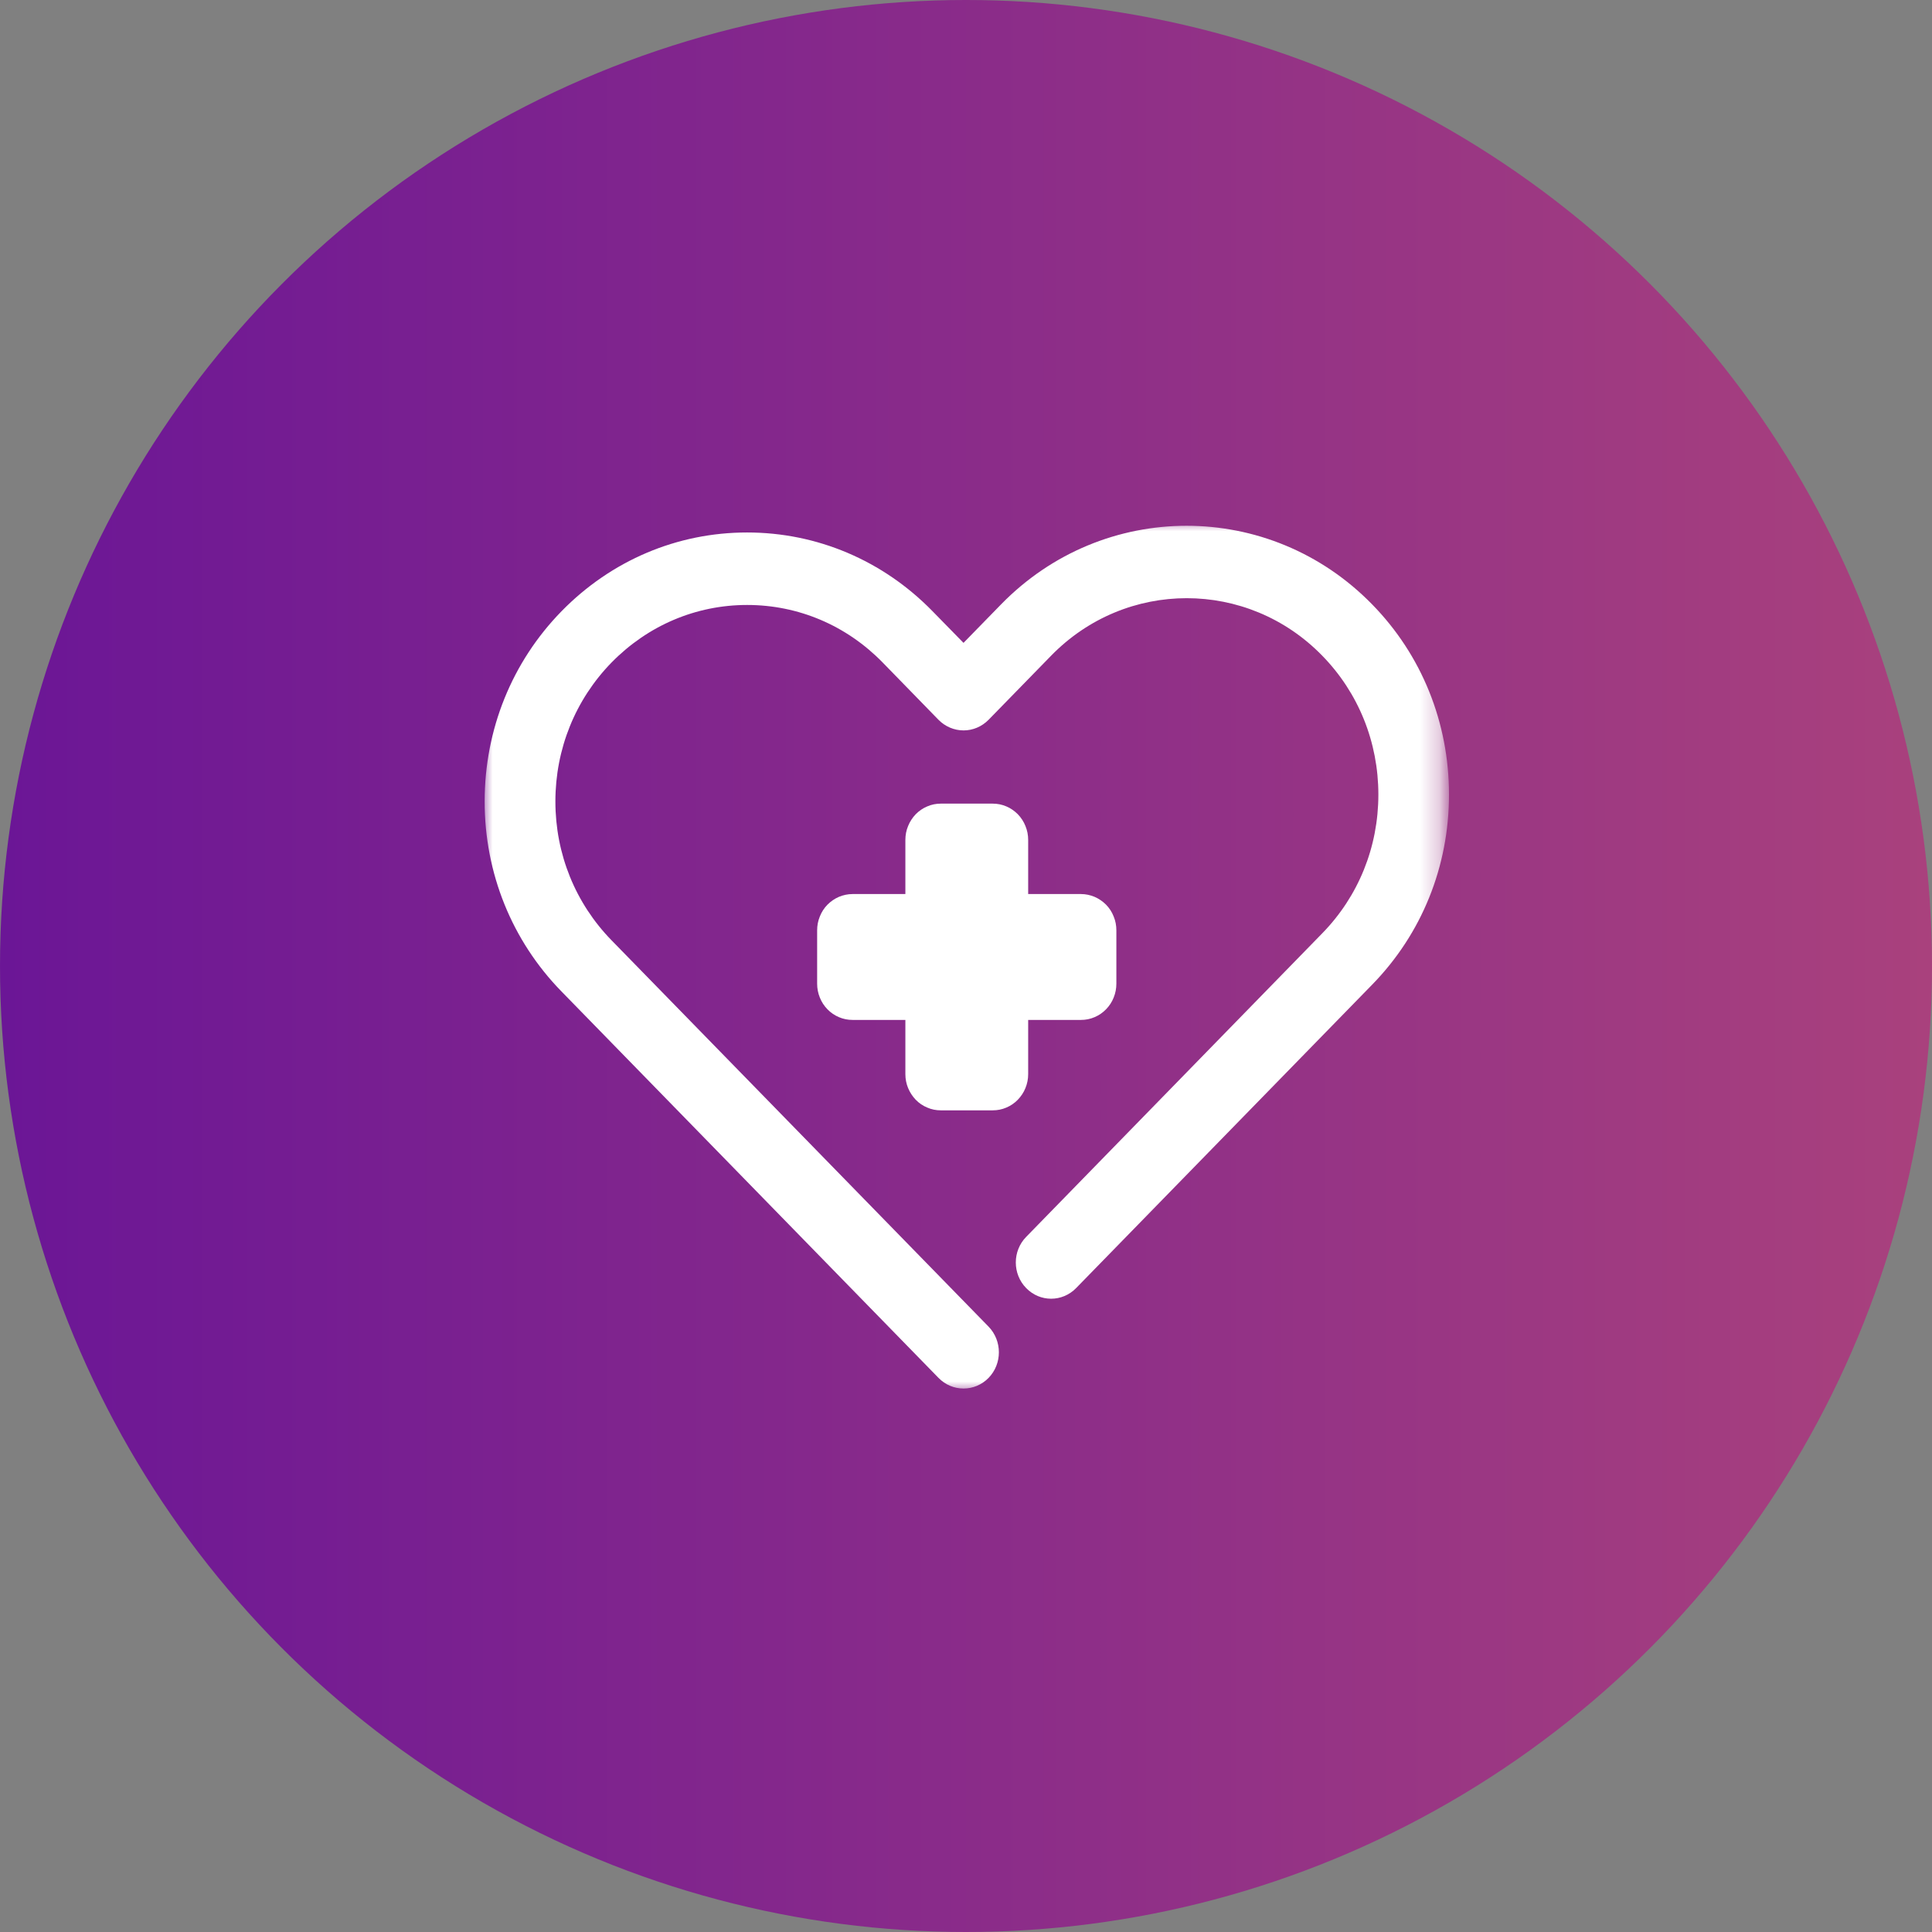 <svg width="100" height="100" viewBox="0 0 100 100" fill="none" xmlns="http://www.w3.org/2000/svg">
<rect x="0" y="0" width="100" height="100" fill="#808080" stroke="none"/>
<circle cx="50" cy="50" r="50" fill="url(#paint0_linear_45_699)"/>
<g clip-path="url(#clip0_45_699)">
<mask id="mask0_45_699" style="mask-type:luminance" maskUnits="userSpaceOnUse" x="25" y="27" width="50" height="45">
<path d="M74.753 27H25V72H74.753V27Z" fill="white"/>
</mask>
<g mask="url(#mask0_45_699)">
<path d="M49.866 71.869C49.397 71.869 48.932 71.683 48.574 71.316L29.064 51.319C26.499 48.694 25.082 45.195 25.086 41.478C25.086 37.76 26.499 34.263 29.064 31.638C31.637 29.009 35.045 27.561 38.669 27.561C42.292 27.561 45.704 29.009 48.269 31.638L49.871 33.275L51.814 31.284C57.108 25.857 65.725 25.857 71.023 31.284C73.588 33.904 75 37.402 75 41.128C75 44.854 73.588 48.34 71.023 50.965L55.7 66.671C54.984 67.405 53.827 67.405 53.115 66.671C52.399 65.941 52.399 64.75 53.115 64.02L68.438 48.31C70.311 46.394 71.344 43.846 71.344 41.127C71.344 38.409 70.311 35.853 68.438 33.937C64.572 29.97 58.277 29.97 54.407 33.937L51.167 37.258C50.821 37.608 50.36 37.806 49.875 37.806C49.389 37.806 48.924 37.608 48.578 37.258L45.688 34.292C43.814 32.372 41.324 31.313 38.672 31.313C36.021 31.313 33.535 32.372 31.653 34.292C29.78 36.212 28.747 38.765 28.747 41.482C28.747 44.2 29.78 46.749 31.653 48.669L51.168 68.666C51.88 69.4 51.88 70.59 51.168 71.32C50.81 71.687 50.344 71.869 49.876 71.869H49.868H49.866Z" fill="white"/>
</g>
<path d="M48.693 41.596H51.385C51.628 41.596 51.863 41.643 52.09 41.74C52.312 41.833 52.509 41.972 52.682 42.145C52.852 42.322 52.987 42.525 53.078 42.757C53.172 42.984 53.218 43.225 53.218 43.474V55.597C53.218 55.846 53.172 56.083 53.078 56.315C52.987 56.542 52.852 56.745 52.682 56.922C52.509 57.1 52.312 57.234 52.09 57.327C51.864 57.425 51.629 57.471 51.385 57.471H48.693C48.45 57.471 48.216 57.425 47.993 57.327C47.767 57.234 47.57 57.1 47.397 56.922C47.228 56.745 47.096 56.542 47.002 56.315C46.907 56.083 46.862 55.846 46.862 55.597V43.474C46.862 43.225 46.907 42.984 47.002 42.757C47.096 42.525 47.228 42.322 47.397 42.145C47.57 41.972 47.767 41.833 47.993 41.74C48.216 41.643 48.45 41.596 48.693 41.596Z" fill="white"/>
<path d="M44.127 46.276H55.956C56.194 46.276 56.429 46.327 56.655 46.42C56.877 46.517 57.075 46.651 57.248 46.825C57.421 47.002 57.553 47.205 57.643 47.436C57.738 47.664 57.783 47.905 57.783 48.154V50.913C57.783 51.162 57.738 51.402 57.643 51.635C57.553 51.863 57.421 52.065 57.248 52.242C57.075 52.42 56.877 52.554 56.655 52.648C56.429 52.745 56.194 52.791 55.956 52.791H44.127C43.885 52.791 43.65 52.745 43.423 52.648C43.201 52.554 43.003 52.42 42.83 52.242C42.657 52.065 42.526 51.863 42.435 51.635C42.34 51.403 42.295 51.163 42.295 50.913V48.154C42.295 47.905 42.34 47.664 42.435 47.436C42.526 47.205 42.657 47.002 42.83 46.825C43.003 46.651 43.201 46.517 43.423 46.42C43.649 46.327 43.884 46.276 44.127 46.276Z" fill="white"/>
</g>
<defs>
<linearGradient id="paint0_linear_45_699" x1="0" y1="50" x2="100" y2="50" gradientUnits="userSpaceOnUse">
<stop stop-color="#6B1696"/>
<stop offset="1" stop-color="#A9417D"/>
</linearGradient>
<clipPath id="clip0_45_699">
<rect width="50" height="45" fill="white" transform="translate(25 27)"/>
</clipPath>
</defs>
</svg>

